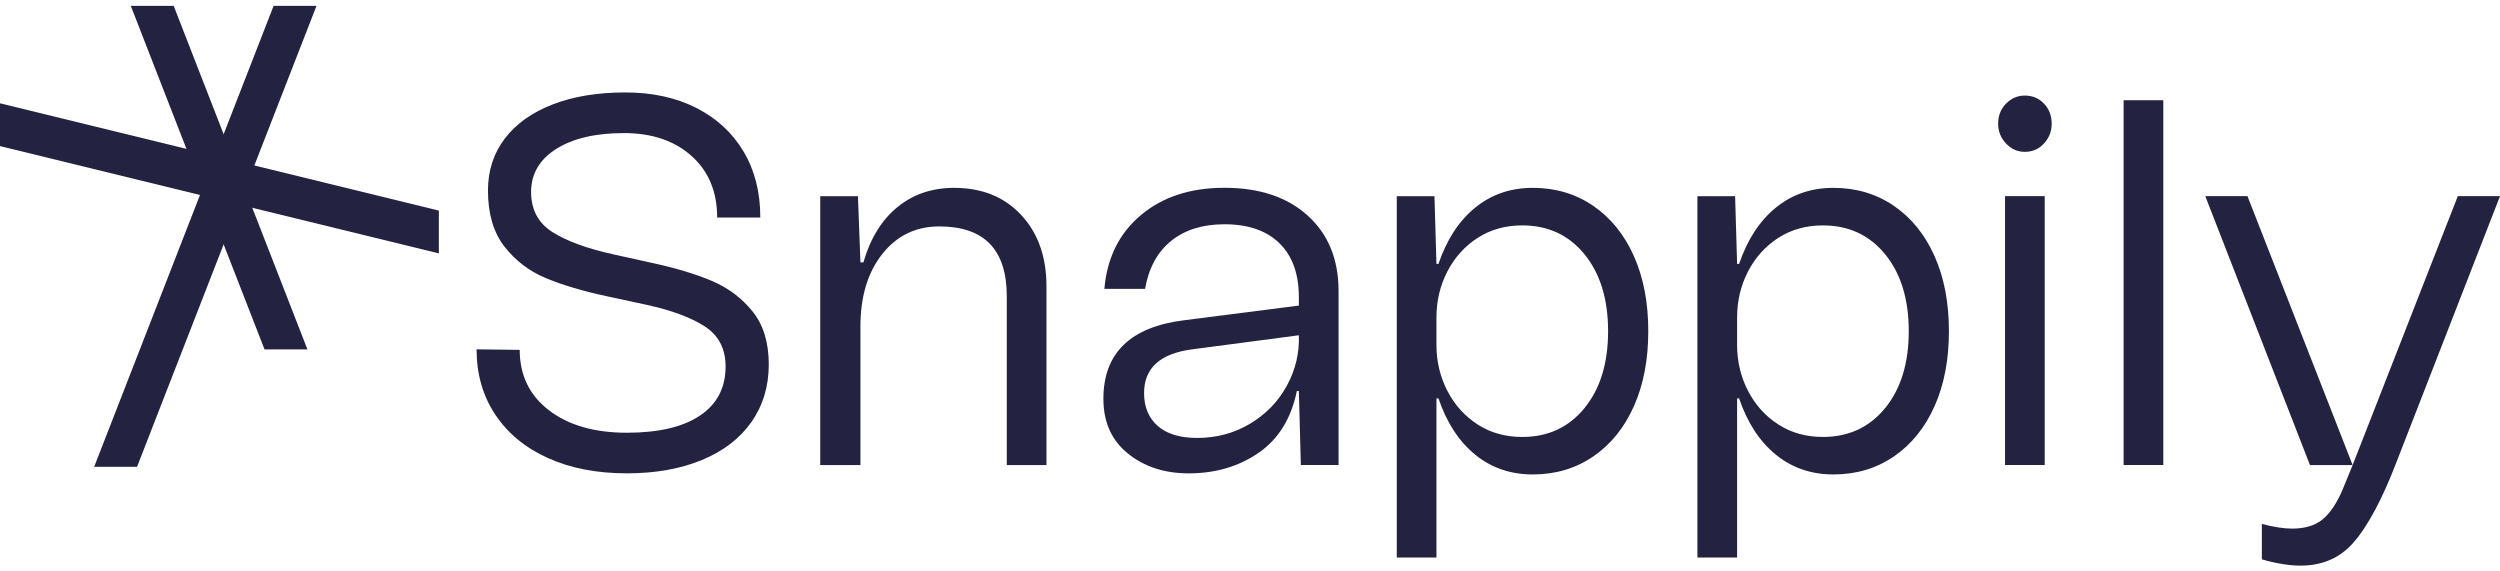 <svg xmlns="http://www.w3.org/2000/svg" width="140" height="32" viewBox="0 0 140 32" fill="none"><g clip-path="url(#clip0_4217_1103)"><path d="M113.394 5.352C113.82 5.352 114.177 5.502 114.463 5.803C114.75 6.105 114.894 6.479 114.894 6.927C114.894 7.354 114.75 7.724 114.463 8.036C114.177 8.347 113.82 8.503 113.394 8.503C112.968 8.503 112.635 8.347 112.339 8.036C112.042 7.724 111.895 7.355 111.895 6.927C111.895 6.479 112.042 6.105 112.339 5.803C112.635 5.502 112.987 5.352 113.394 5.352ZM114.505 26.041H112.282V10.983H114.505V26.041Z" fill="#232341"></path><path d="M48.045 10.986L48.184 14.693H48.35C48.739 13.35 49.374 12.319 50.254 11.599C51.133 10.879 52.194 10.52 53.434 10.52C54.989 10.52 56.24 11.025 57.185 12.037C58.129 13.049 58.602 14.381 58.602 16.035V26.045H56.379V16.59C56.379 13.983 55.12 12.68 52.601 12.68C51.286 12.68 50.221 13.196 49.406 14.227C48.591 15.258 48.184 16.61 48.184 18.283V26.045H45.934V10.986H48.045Z" fill="#232341"></path><path d="M61.79 22.335C61.79 19.767 63.309 18.299 66.346 17.929L72.736 17.112V16.645C72.736 15.341 72.375 14.335 71.652 13.625C70.93 12.915 69.902 12.559 68.568 12.559C67.346 12.559 66.351 12.871 65.581 13.493C64.813 14.116 64.327 15.01 64.123 16.177H61.845C61.993 14.446 62.673 13.07 63.887 12.048C65.1 11.027 66.66 10.516 68.568 10.516C70.531 10.516 72.087 11.036 73.236 12.077C74.384 13.117 74.959 14.523 74.959 16.294V26.04H72.847L72.736 21.897H72.624C72.309 23.434 71.597 24.587 70.485 25.355C69.374 26.123 68.068 26.508 66.567 26.508C65.216 26.508 64.081 26.139 63.164 25.399C62.247 24.66 61.79 23.638 61.79 22.335ZM67.04 24.524C68.133 24.524 69.124 24.257 70.013 23.722C70.902 23.187 71.587 22.477 72.068 21.592C72.55 20.706 72.772 19.768 72.735 18.775L66.762 19.563C64.966 19.796 64.068 20.613 64.068 22.014C64.068 22.792 64.323 23.405 64.832 23.852C65.341 24.299 66.077 24.524 67.04 24.524Z" fill="#232341"></path><path d="M121.145 26.04H118.922V5.613H121.145V26.04Z" fill="#232341"></path><path d="M27.729 23.211C27.035 22.16 26.688 20.945 26.688 19.563L29.104 19.592C29.104 21.012 29.65 22.14 30.744 22.977C31.836 23.814 33.29 24.233 35.105 24.233C36.883 24.233 38.249 23.912 39.203 23.269C40.156 22.628 40.633 21.713 40.633 20.526C40.633 19.534 40.245 18.785 39.467 18.279C38.688 17.773 37.578 17.365 36.133 17.053L33.966 16.587C32.614 16.295 31.475 15.954 30.549 15.566C29.623 15.177 28.855 14.588 28.243 13.8C27.632 13.012 27.326 11.966 27.326 10.663C27.326 9.553 27.641 8.586 28.27 7.759C28.9 6.932 29.794 6.295 30.951 5.847C32.109 5.4 33.465 5.176 35.021 5.176C36.522 5.176 37.84 5.463 38.98 6.037C40.119 6.611 41.003 7.423 41.633 8.474C42.262 9.525 42.577 10.759 42.577 12.18H40.161C40.161 10.741 39.684 9.592 38.73 8.737C37.777 7.881 36.513 7.453 34.938 7.453C33.345 7.453 32.081 7.75 31.145 8.343C30.21 8.936 29.742 9.738 29.742 10.75C29.742 11.742 30.141 12.492 30.938 12.998C31.734 13.503 32.882 13.922 34.383 14.252L36.494 14.719C37.846 15.011 38.976 15.351 39.883 15.739C40.791 16.128 41.546 16.697 42.148 17.447C42.75 18.196 43.051 19.183 43.051 20.408C43.051 21.634 42.727 22.709 42.079 23.633C41.431 24.557 40.505 25.267 39.301 25.763C38.097 26.259 36.699 26.507 35.106 26.507C33.42 26.507 31.944 26.22 30.675 25.646C29.406 25.072 28.424 24.259 27.729 23.209V23.211Z" fill="#232341"></path><path d="M108.335 14.343C107.797 13.137 107.038 12.198 106.056 11.527C105.075 10.855 103.945 10.52 102.667 10.52C101.426 10.52 100.352 10.889 99.445 11.629C98.537 12.368 97.852 13.419 97.389 14.78H97.278L97.166 10.986H95.055V31.223H97.278V22.309H97.389C97.852 23.671 98.537 24.721 99.445 25.46C100.352 26.199 101.427 26.569 102.667 26.569C103.945 26.569 105.075 26.233 106.056 25.562C107.038 24.891 107.797 23.953 108.335 22.747C108.872 21.541 109.14 20.139 109.14 18.545C109.14 16.949 108.872 15.549 108.335 14.343ZM105.57 22.849C104.69 23.928 103.528 24.469 102.083 24.469C101.139 24.469 100.305 24.235 99.583 23.768C98.86 23.302 98.296 22.674 97.888 21.887C97.481 21.099 97.278 20.238 97.278 19.304V17.787C97.278 16.853 97.481 15.992 97.888 15.205C98.296 14.417 98.86 13.79 99.583 13.323C100.305 12.856 101.139 12.623 102.083 12.623C103.528 12.623 104.69 13.163 105.57 14.242C106.45 15.322 106.89 16.757 106.89 18.547C106.89 20.337 106.45 21.771 105.57 22.851V22.849Z" fill="#232341"></path><path d="M80.441 31.223V22.309H80.553C81.016 23.671 81.701 24.721 82.609 25.46C83.516 26.199 84.591 26.569 85.832 26.569C87.11 26.569 88.239 26.233 89.221 25.562C90.203 24.891 90.962 23.953 91.499 22.747C92.036 21.541 92.304 20.139 92.304 18.545C92.304 16.949 92.036 15.549 91.499 14.343C90.962 13.137 90.202 12.198 89.221 11.527C88.239 10.855 87.11 10.52 85.832 10.52C84.591 10.52 83.517 10.889 82.609 11.629C81.701 12.368 81.016 13.419 80.553 14.78H80.441L80.33 10.986H78.219V31.223H80.441ZM80.441 17.786C80.441 16.852 80.645 15.992 81.052 15.204C81.46 14.416 82.024 13.789 82.747 13.322C83.469 12.855 84.303 12.622 85.246 12.622C86.691 12.622 87.853 13.162 88.733 14.242C89.613 15.321 90.053 16.756 90.053 18.546C90.053 20.336 89.613 21.77 88.733 22.85C87.853 23.929 86.691 24.47 85.246 24.47C84.302 24.47 83.468 24.236 82.747 23.77C82.024 23.303 81.46 22.675 81.052 21.887C80.645 21.1 80.441 20.239 80.441 19.305V17.788V17.786Z" fill="#232341"></path><path d="M137.637 10.984L131.748 26.042L131.234 27.301C130.882 28.176 130.456 28.776 130.039 29.107C129.622 29.438 129.062 29.602 128.358 29.602C127.895 29.602 127.331 29.515 126.664 29.34V31.324C127.479 31.558 128.202 31.675 128.831 31.675C129.998 31.675 130.98 31.281 131.735 30.449C132.621 29.475 133.452 27.813 134.138 26.043L140 10.985H137.638L137.637 10.984Z" fill="#232341"></path><path d="M125.858 10.984L131.747 26.042H129.358L123.496 10.984H125.858Z" fill="#232341"></path><path d="M0 5.785V8.182L24.576 14.19V11.793L0 5.785Z" fill="#232341"></path><path d="M15.322 0.328L5.273 26.142H7.674L17.724 0.328H15.322Z" fill="#232341"></path><path d="M7.324 0.328L14.813 19.565H17.215L9.726 0.328H7.324Z" fill="#232341"></path></g><defs><clipPath id="clip0_4217_1103"><rect width="140" height="32" fill="white"></rect></clipPath></defs></svg>